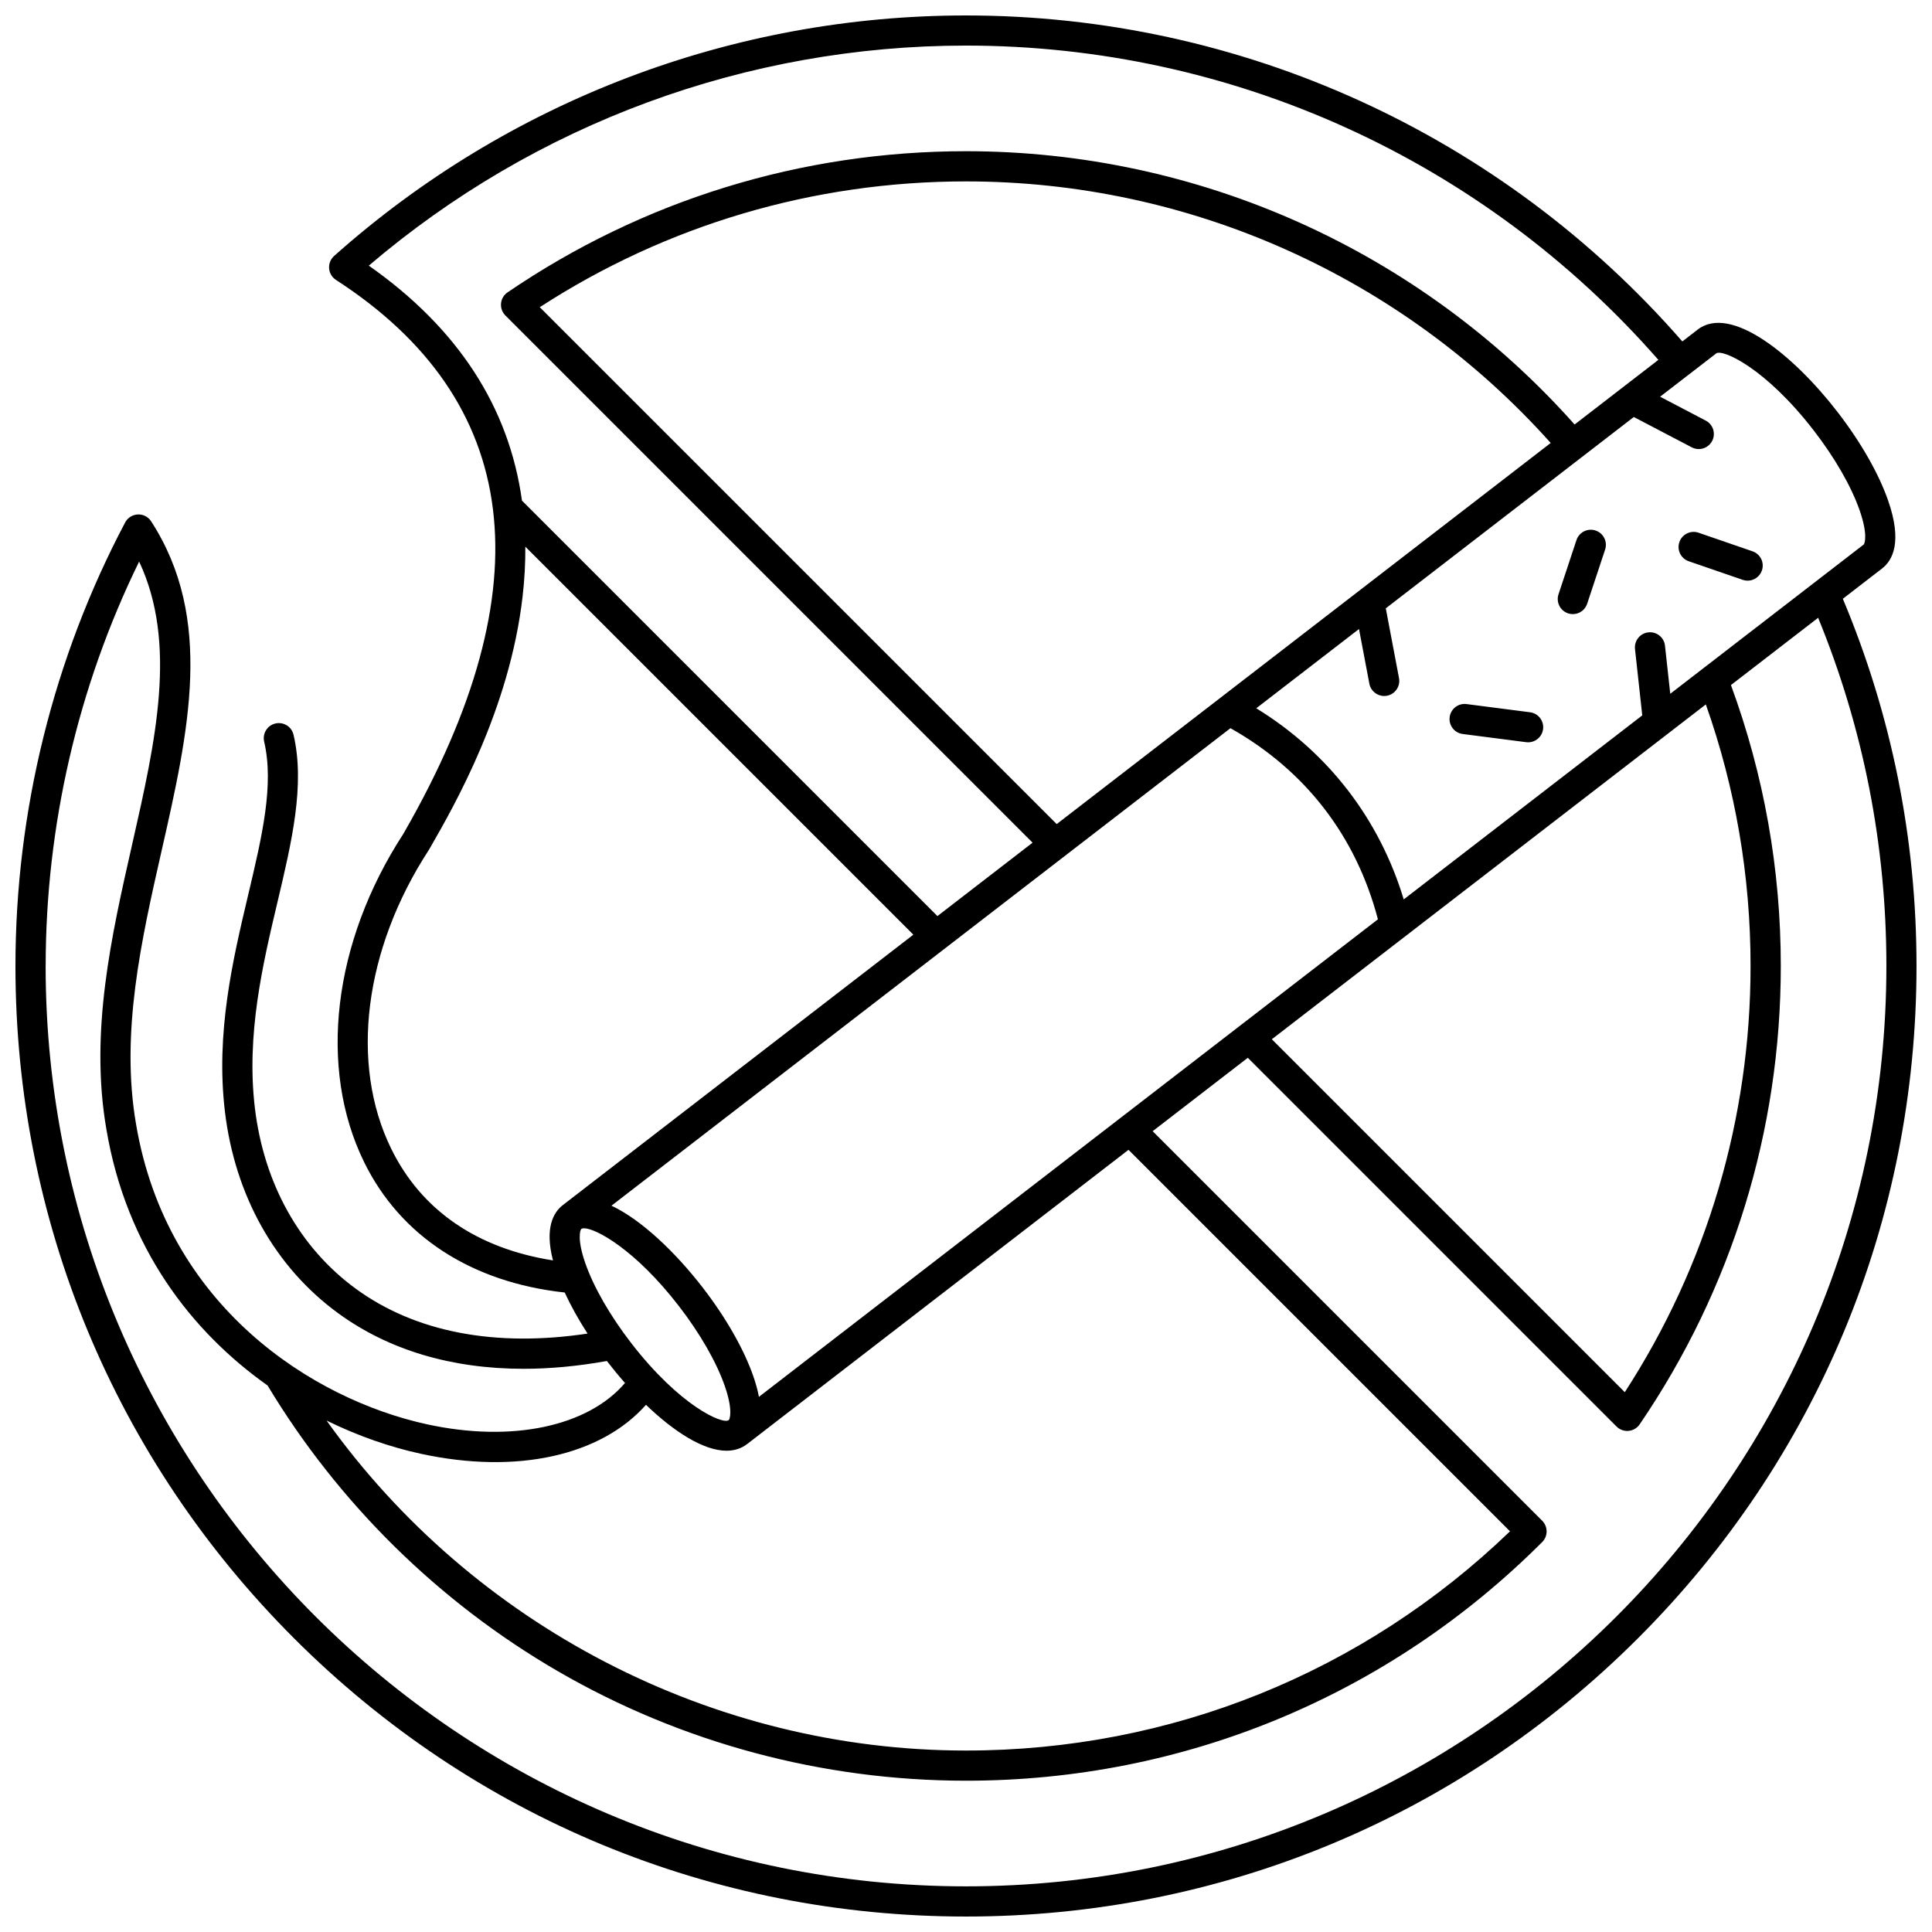 <?xml version="1.0" encoding="UTF-8"?>
<!-- Uploaded to: ICON Repo, www.svgrepo.com, Generator: ICON Repo Mixer Tools -->
<svg width="800px" height="800px" version="1.1" viewBox="144 144 512 512" xmlns="http://www.w3.org/2000/svg">
 <defs>
  <clipPath id="a">
   <path d="m148.09 148.09h503.81v503.81h-503.81z"/>
  </clipPath>
 </defs>
 <g clip-path="url(#a)">
  <path d="m552.93 337.23c-0.262 2.016-1.98 3.488-3.961 3.488-0.172 0-0.344-0.012-0.516-0.031l-16.824-2.172c-2.191-0.281-3.738-2.289-3.453-4.477 0.281-2.191 2.289-3.738 4.477-3.453l16.824 2.172c2.188 0.277 3.734 2.281 3.453 4.473zm36.125-49.574c-0.719 2.09 0.391 4.363 2.481 5.082l14.305 4.926c0.43 0.148 0.871 0.219 1.301 0.219 1.66 0 3.211-1.043 3.781-2.699 0.719-2.09-0.391-4.363-2.481-5.082l-14.305-4.926c-2.086-0.719-4.363 0.391-5.082 2.481zm-22.219-3.066c-2.098-0.691-4.359 0.441-5.055 2.539l-4.758 14.359c-0.695 2.098 0.441 4.359 2.539 5.055 0.418 0.137 0.84 0.203 1.258 0.203 1.676 0 3.238-1.062 3.793-2.742l4.758-14.359c0.699-2.098-0.438-4.359-2.535-5.055zm-344.96 293.53c-47.578-47.578-73.781-110.84-73.781-178.12 0-40.918 10.051-81.566 29.07-117.54 0.664-1.254 1.941-2.062 3.359-2.125 1.422-0.059 2.762 0.629 3.531 1.824 16.719 25.832 9.941 55.695 2.769 87.316-5.379 23.719-10.941 48.246-6.773 72.414 8.09 48.156 46.664 72.969 77.234 79.59 22.43 4.859 42.516 0.547 52.348-10.977-1.633-1.844-3.211-3.758-4.711-5.703-0.031-0.039-0.059-0.078-0.09-0.121-7.652 1.375-15.035 2.066-22.098 2.066-19.02 0-35.711-4.957-49.09-14.707-16.711-12.18-27.379-31.168-30.039-53.473-2.488-20.875 2.102-40.25 6.148-57.34 3.711-15.672 6.918-29.207 4.25-40.691-0.5-2.152 0.84-4.301 2.988-4.801 2.152-0.5 4.301 0.836 4.801 2.988 3.094 13.309-0.477 28.383-4.258 44.344-3.894 16.445-8.309 35.086-5.988 54.555 2.391 20.07 11.91 37.102 26.809 47.953 15.746 11.477 36.871 15.523 61.355 11.84-2.394-3.699-4.445-7.375-6.055-10.883-24.711-2.691-43.539-14.914-53.176-34.594-12.223-24.961-8.246-58.25 10.375-86.898l0.379-0.664c37.285-65.059 31.16-114.25-18.203-146.2-1.047-0.68-1.719-1.805-1.812-3.051s0.395-2.461 1.328-3.293c46.141-41.102 105.61-63.734 167.45-63.734 72.953 0 141.91 31.449 189.84 86.387l4.078-3.144c8.703-6.711 25.324 6.641 37.09 21.891 6.125 7.941 10.875 16.262 13.371 23.422 3.805 10.922 1.227 15.82-1.609 18.008l-10.395 8.02c12.941 30.859 19.523 63.582 19.523 97.324 0 67.285-26.203 130.55-73.781 178.12s-110.84 73.777-178.12 73.777c-67.289 0-130.55-26.199-178.12-73.781zm362.07-328.99 12.098 6.336c1.957 1.023 2.711 3.441 1.688 5.398-0.715 1.363-2.106 2.144-3.543 2.144-0.625 0-1.262-0.148-1.852-0.457l-15.359-8.043-65.73 50.707 3.504 18.488c0.41 2.168-1.016 4.262-3.184 4.672-0.25 0.047-0.504 0.07-0.75 0.07-1.883 0-3.562-1.336-3.922-3.254l-2.746-14.496-27.227 21.004c19 11.648 32.633 29.32 39.078 50.652l63.215-48.766-1.926-17.594c-0.238-2.195 1.344-4.168 3.539-4.41 2.203-0.246 4.172 1.344 4.41 3.539l1.395 12.738 51.254-39.543c0.27-0.211 1.18-2.625-1.055-9.043-2.223-6.371-6.535-13.887-12.152-21.168-12.82-16.617-24.242-21.699-25.871-20.441zm-277.9 214.39c7.93 3.727 16.98 12.367 24.203 21.727 6.125 7.941 10.875 16.262 13.371 23.422 0.711 2.039 1.199 3.867 1.504 5.508l164.04-126.55c-5.785-22.039-19.23-39.465-39.078-50.652zm248.91-202.13c-39.469-44.098-95.695-69.316-154.96-69.316-40.355 0-79.297 11.508-112.95 33.336l136.99 136.98zm-73.906 158.02 93.535 93.535c21.824-33.652 33.332-72.598 33.332-112.95 0-23.797-3.992-47.086-11.855-69.316zm-198.71-142.73 110.09 110.09 25.215-19.453-139.71-139.71c-0.844-0.84-1.266-2.016-1.152-3.199 0.109-1.188 0.746-2.258 1.727-2.93 35.887-24.473 77.895-37.406 121.48-37.406 61.734 0 120.3 26.355 161.3 72.422l22.199-17.125c-46.398-52.977-113.03-83.289-183.5-83.289-58.152 0-114.14 20.676-158.25 58.316 23.574 16.559 37.148 37.426 40.59 62.277zm103.71 115.02-102.83-102.83c0.031 4.289-0.207 8.684-0.723 13.184-3.422 29.824-18.066 55.379-24.324 66.289l-0.434 0.758c-0.039 0.066-0.078 0.133-0.121 0.195-17.141 26.324-20.957 56.637-9.953 79.113 7.984 16.312 22.75 26.449 42.879 29.609-2.219-8.598 0.094-12.715 2.621-14.664zm-74.793 108.2c12.82 16.617 24.242 21.695 25.871 20.441 0.27-0.211 1.18-2.625-1.055-9.043-2.223-6.371-6.535-13.887-12.152-21.168-11.598-15.035-22.051-20.625-25.145-20.625-0.324 0-0.57 0.062-0.727 0.184-0.27 0.211-1.18 2.625 1.055 9.043 2.223 6.371 6.535 13.887 12.152 21.168zm-80.707 20.57c38.773 54.316 102.25 87.441 169.45 87.441 54.203 0 105.24-20.602 144.17-58.098l-101.1-101.1-101.05 77.961c-1.586 1.223-3.438 1.781-5.473 1.781-6.137 0-13.961-5.062-21.352-12.168-11.969 13.5-34.246 18.484-59.594 12.992-8.035-1.738-16.586-4.656-25.047-8.809zm-74.457-120.48c0 134.49 109.42 243.91 243.91 243.91 134.49 0 243.91-109.42 243.91-243.91 0-31.957-6.09-62.969-18.086-92.27l-23.109 17.828c8.758 23.824 13.211 48.852 13.211 74.441 0 43.586-12.934 85.594-37.402 121.48-0.672 0.984-1.746 1.617-2.93 1.727-0.125 0.012-0.25 0.02-0.371 0.02-1.055 0-2.074-0.418-2.828-1.172l-97.719-97.719-25.215 19.453 103.23 103.23c1.562 1.562 1.562 4.094 0 5.656-40.785 40.781-95.008 63.242-152.68 63.242-38.059 0-75.477-10.043-108.21-29.035-31.527-18.297-58.094-44.469-76.898-75.703-20.141-14.262-37.438-36.492-42.723-67.953-4.438-25.723 1.305-51.039 6.856-75.523 6.18-27.238 12.043-53.102 1.832-74.871-16.227 33.152-24.77 70.039-24.77 107.17z"/>
 </g>
</svg>